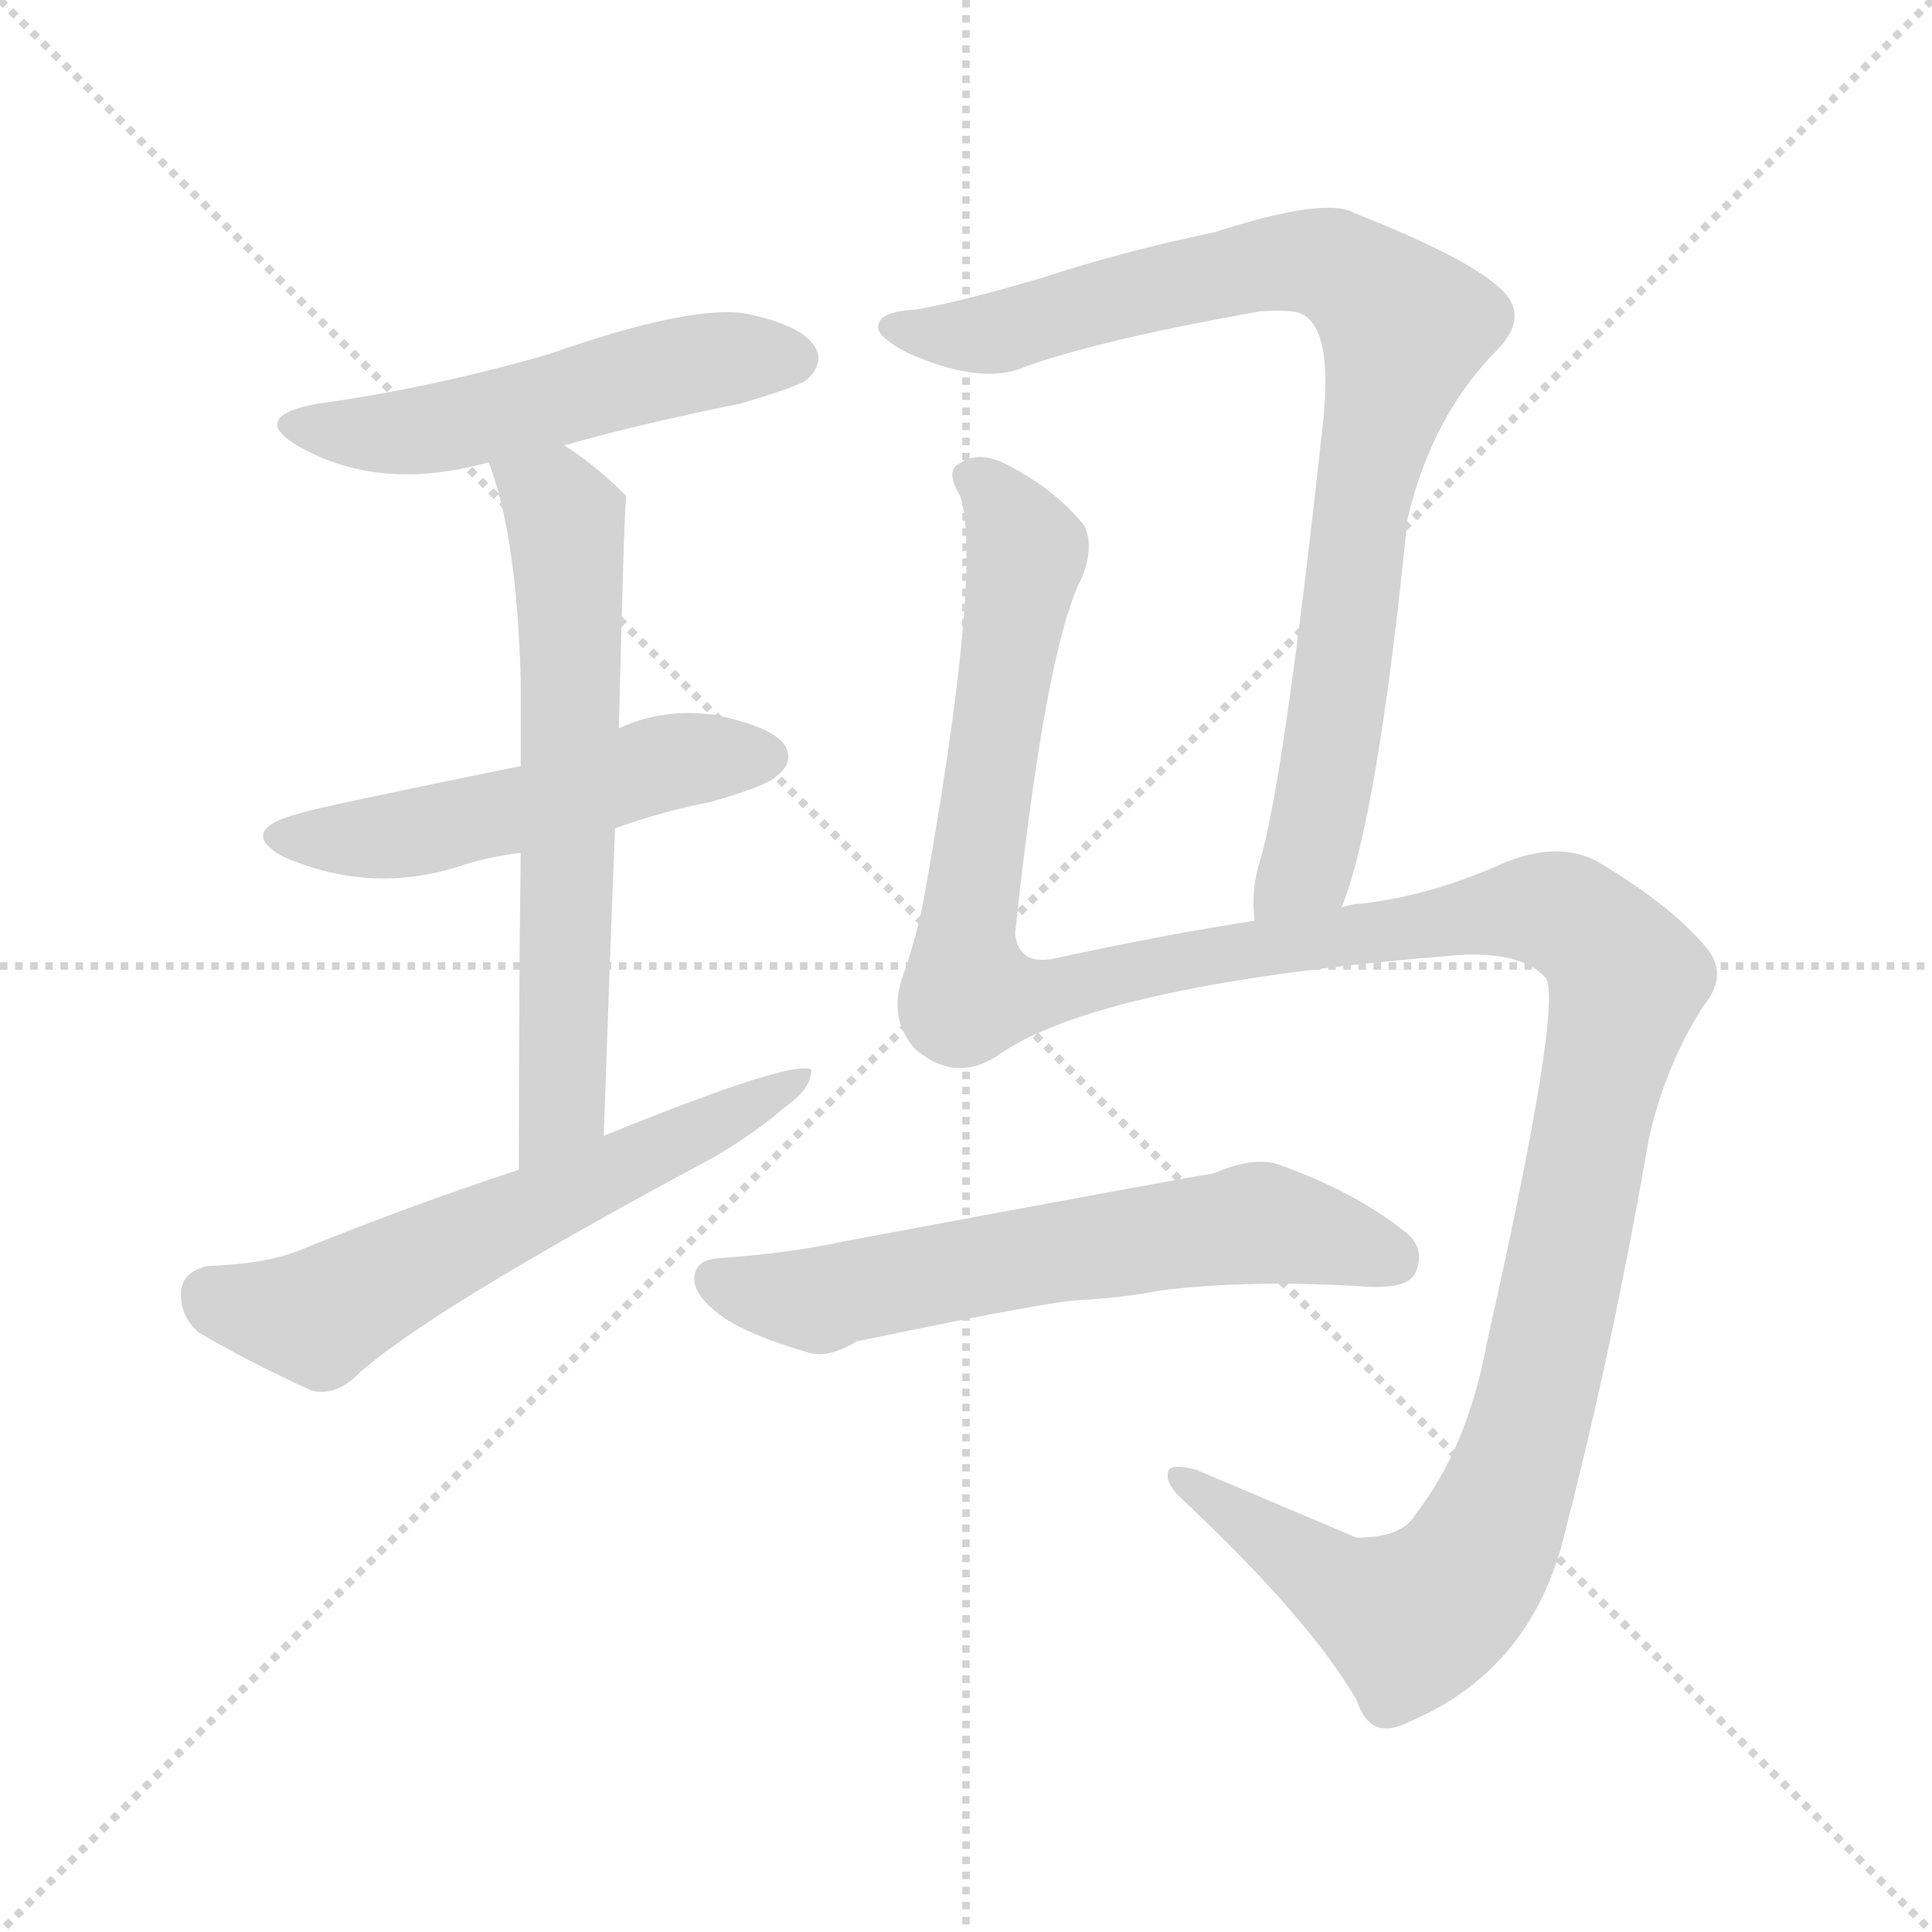 <svg version="1.1" viewBox="0 0 1024 1024" xmlns="http://www.w3.org/2000/svg">
  <g stroke="lightgray" stroke-dasharray="1,1" stroke-width="1" transform="scale(4, 4)">
    <line x1="0" y1="0" x2="256" y2="256"></line>
    <line x1="256" y1="0" x2="0" y2="256"></line>
    <line x1="128" y1="0" x2="128" y2="256"></line>
    <line x1="0" y1="128" x2="256" y2="128"></line>
  </g>
  <g transform="scale(1, -1) translate(0, -900)">
    <style type="text/css">
      
        @keyframes keyframes0 {
          from {
            stroke: blue;
            stroke-dashoffset: 522;
            stroke-width: 128;
          }
          63% {
            animation-timing-function: step-end;
            stroke: blue;
            stroke-dashoffset: 0;
            stroke-width: 128;
          }
          to {
            stroke: black;
            stroke-width: 1024;
          }
        }
        #make-me-a-hanzi-animation-0 {
          animation: keyframes0 0.675s both;
          animation-delay: 0s;
          animation-timing-function: linear;
        }
      
        @keyframes keyframes1 {
          from {
            stroke: blue;
            stroke-dashoffset: 515;
            stroke-width: 128;
          }
          63% {
            animation-timing-function: step-end;
            stroke: blue;
            stroke-dashoffset: 0;
            stroke-width: 128;
          }
          to {
            stroke: black;
            stroke-width: 1024;
          }
        }
        #make-me-a-hanzi-animation-1 {
          animation: keyframes1 0.669s both;
          animation-delay: 0.675s;
          animation-timing-function: linear;
        }
      
        @keyframes keyframes2 {
          from {
            stroke: blue;
            stroke-dashoffset: 641;
            stroke-width: 128;
          }
          68% {
            animation-timing-function: step-end;
            stroke: blue;
            stroke-dashoffset: 0;
            stroke-width: 128;
          }
          to {
            stroke: black;
            stroke-width: 1024;
          }
        }
        #make-me-a-hanzi-animation-2 {
          animation: keyframes2 0.772s both;
          animation-delay: 1.344s;
          animation-timing-function: linear;
        }
      
        @keyframes keyframes3 {
          from {
            stroke: blue;
            stroke-dashoffset: 603;
            stroke-width: 128;
          }
          66% {
            animation-timing-function: step-end;
            stroke: blue;
            stroke-dashoffset: 0;
            stroke-width: 128;
          }
          to {
            stroke: black;
            stroke-width: 1024;
          }
        }
        #make-me-a-hanzi-animation-3 {
          animation: keyframes3 0.741s both;
          animation-delay: 2.116s;
          animation-timing-function: linear;
        }
      
        @keyframes keyframes4 {
          from {
            stroke: blue;
            stroke-dashoffset: 866;
            stroke-width: 128;
          }
          74% {
            animation-timing-function: step-end;
            stroke: blue;
            stroke-dashoffset: 0;
            stroke-width: 128;
          }
          to {
            stroke: black;
            stroke-width: 1024;
          }
        }
        #make-me-a-hanzi-animation-4 {
          animation: keyframes4 0.955s both;
          animation-delay: 2.856s;
          animation-timing-function: linear;
        }
      
        @keyframes keyframes5 {
          from {
            stroke: blue;
            stroke-dashoffset: 1418;
            stroke-width: 128;
          }
          82% {
            animation-timing-function: step-end;
            stroke: blue;
            stroke-dashoffset: 0;
            stroke-width: 128;
          }
          to {
            stroke: black;
            stroke-width: 1024;
          }
        }
        #make-me-a-hanzi-animation-5 {
          animation: keyframes5 1.404s both;
          animation-delay: 3.811s;
          animation-timing-function: linear;
        }
      
        @keyframes keyframes6 {
          from {
            stroke: blue;
            stroke-dashoffset: 622;
            stroke-width: 128;
          }
          67% {
            animation-timing-function: step-end;
            stroke: blue;
            stroke-dashoffset: 0;
            stroke-width: 128;
          }
          to {
            stroke: black;
            stroke-width: 1024;
          }
        }
        #make-me-a-hanzi-animation-6 {
          animation: keyframes6 0.756s both;
          animation-delay: 5.215s;
          animation-timing-function: linear;
        }
      
    </style>
    
      <path d="M 299 664 Q 342 676 392 686 Q 423 695 428 699 Q 437 708 432 716 Q 425 728 394 734 Q 364 738 290 712 Q 227 694 168 686 Q 131 679 159 663 Q 202 639 259 655 L 299 664 Z" fill="lightgray"></path>
    
      <path d="M 326 461 Q 351 470 377 475 Q 408 484 412 489 Q 421 496 416 505 Q 409 515 379 521 Q 352 525 328 514 L 276 494 Q 168 472 159 469 Q 125 460 150 446 Q 198 425 247 442 Q 260 446 276 448 L 326 461 Z" fill="lightgray"></path>
    
      <path d="M 320 298 Q 323 386 326 461 L 328 514 Q 331 637 332 637 L 331 638 Q 315 654 299 664 C 274 681 249 683 259 655 Q 274 616 276 539 Q 276 521 276 494 L 276 448 Q 275 381 275 280 C 275 250 319 268 320 298 Z" fill="lightgray"></path>
    
      <path d="M 275 280 Q 217 261 158 237 Q 140 230 110 229 Q 97 226 96 216 Q 95 203 105 194 Q 130 179 165 163 Q 177 160 188 170 Q 224 204 379 287 Q 401 300 417 314 Q 430 323 430 333 Q 421 339 320 298 L 275 280 Z" fill="lightgray"></path>
    
      <path d="M 711 419 Q 730 465 746 625 Q 759 680 794 715 Q 812 734 793 749 Q 774 765 718 787 Q 703 796 644 777 Q 596 767 553 753 Q 513 741 486 736 Q 468 735 466 729 Q 462 723 481 713 Q 517 697 539 704 Q 578 719 668 735 Q 684 736 689 734 Q 707 727 701 674 Q 680 481 667 441 Q 663 426 665 412 C 665 382 701 391 711 419 Z" fill="lightgray"></path>
    
      <path d="M 665 412 Q 619 405 559 392 Q 540 388 538 405 Q 554 555 573 593 Q 580 609 575 621 Q 560 640 535 653 Q 519 662 508 654 Q 501 650 509 637 Q 521 598 489 420 Q 485 401 478 381 Q 471 360 485 344 Q 506 326 528 340 Q 582 379 776 394 Q 807 395 819 382 Q 829 370 788 188 Q 778 133 750 97 Q 743 85 719 85 Q 674 104 634 121 Q 619 125 619 119 Q 618 113 627 105 Q 694 42 719 -1 Q 726 -23 746 -13 Q 813 15 830 90 Q 855 187 874 297 Q 883 336 903 367 Q 916 383 905 397 Q 887 419 849 442 Q 828 455 798 443 Q 758 425 721 421 Q 717 421 711 419 L 665 412 Z" fill="lightgray"></path>
    
      <path d="M 573 211 Q 594 212 615 216 Q 663 222 725 218 Q 746 217 750 225 Q 756 238 745 247 Q 717 269 677 283 Q 664 287 643 278 Q 640 278 447 242 Q 420 236 380 233 Q 368 232 368 222 Q 368 212 386 200 Q 401 191 429 183 Q 439 180 454 189 Q 554 210 573 211 Z" fill="lightgray"></path>
    
    
      <clipPath id="make-me-a-hanzi-clip-0">
        <path d="M 299 664 Q 342 676 392 686 Q 423 695 428 699 Q 437 708 432 716 Q 425 728 394 734 Q 364 738 290 712 Q 227 694 168 686 Q 131 679 159 663 Q 202 639 259 655 L 299 664 Z"></path>
      </clipPath>
      <path clip-path="url(#make-me-a-hanzi-clip-0)" d="M 160 676 L 183 670 L 219 671 L 358 706 L 421 710" fill="none" id="make-me-a-hanzi-animation-0" stroke-dasharray="394 788" stroke-linecap="round"></path>
    
      <clipPath id="make-me-a-hanzi-clip-1">
        <path d="M 326 461 Q 351 470 377 475 Q 408 484 412 489 Q 421 496 416 505 Q 409 515 379 521 Q 352 525 328 514 L 276 494 Q 168 472 159 469 Q 125 460 150 446 Q 198 425 247 442 Q 260 446 276 448 L 326 461 Z"></path>
      </clipPath>
      <path clip-path="url(#make-me-a-hanzi-clip-1)" d="M 152 458 L 211 457 L 351 495 L 406 499" fill="none" id="make-me-a-hanzi-animation-1" stroke-dasharray="387 774" stroke-linecap="round"></path>
    
      <clipPath id="make-me-a-hanzi-clip-2">
        <path d="M 320 298 Q 323 386 326 461 L 328 514 Q 331 637 332 637 L 331 638 Q 315 654 299 664 C 274 681 249 683 259 655 Q 274 616 276 539 Q 276 521 276 494 L 276 448 Q 275 381 275 280 C 275 250 319 268 320 298 Z"></path>
      </clipPath>
      <path clip-path="url(#make-me-a-hanzi-clip-2)" d="M 267 652 L 300 624 L 304 556 L 298 323 L 296 310 L 278 289" fill="none" id="make-me-a-hanzi-animation-2" stroke-dasharray="513 1026" stroke-linecap="round"></path>
    
      <clipPath id="make-me-a-hanzi-clip-3">
        <path d="M 275 280 Q 217 261 158 237 Q 140 230 110 229 Q 97 226 96 216 Q 95 203 105 194 Q 130 179 165 163 Q 177 160 188 170 Q 224 204 379 287 Q 401 300 417 314 Q 430 323 430 333 Q 421 339 320 298 L 275 280 Z"></path>
      </clipPath>
      <path clip-path="url(#make-me-a-hanzi-clip-3)" d="M 111 214 L 169 202 L 427 329" fill="none" id="make-me-a-hanzi-animation-3" stroke-dasharray="475 950" stroke-linecap="round"></path>
    
      <clipPath id="make-me-a-hanzi-clip-4">
        <path d="M 711 419 Q 730 465 746 625 Q 759 680 794 715 Q 812 734 793 749 Q 774 765 718 787 Q 703 796 644 777 Q 596 767 553 753 Q 513 741 486 736 Q 468 735 466 729 Q 462 723 481 713 Q 517 697 539 704 Q 578 719 668 735 Q 684 736 689 734 Q 707 727 701 674 Q 680 481 667 441 Q 663 426 665 412 C 665 382 701 391 711 419 Z"></path>
      </clipPath>
      <path clip-path="url(#make-me-a-hanzi-clip-4)" d="M 473 727 L 529 724 L 625 751 L 695 762 L 729 744 L 745 726 L 721 634 L 696 453 L 693 441 L 672 419" fill="none" id="make-me-a-hanzi-animation-4" stroke-dasharray="738 1476" stroke-linecap="round"></path>
    
      <clipPath id="make-me-a-hanzi-clip-5">
        <path d="M 665 412 Q 619 405 559 392 Q 540 388 538 405 Q 554 555 573 593 Q 580 609 575 621 Q 560 640 535 653 Q 519 662 508 654 Q 501 650 509 637 Q 521 598 489 420 Q 485 401 478 381 Q 471 360 485 344 Q 506 326 528 340 Q 582 379 776 394 Q 807 395 819 382 Q 829 370 788 188 Q 778 133 750 97 Q 743 85 719 85 Q 674 104 634 121 Q 619 125 619 119 Q 618 113 627 105 Q 694 42 719 -1 Q 726 -23 746 -13 Q 813 15 830 90 Q 855 187 874 297 Q 883 336 903 367 Q 916 383 905 397 Q 887 419 849 442 Q 828 455 798 443 Q 758 425 721 421 Q 717 421 711 419 L 665 412 Z"></path>
      </clipPath>
      <path clip-path="url(#make-me-a-hanzi-clip-5)" d="M 516 646 L 544 607 L 514 428 L 514 374 L 539 371 L 647 395 L 801 418 L 822 418 L 839 410 L 863 381 L 815 161 L 798 106 L 774 61 L 747 41 L 716 54 L 627 117" fill="none" id="make-me-a-hanzi-animation-5" stroke-dasharray="1290 2580" stroke-linecap="round"></path>
    
      <clipPath id="make-me-a-hanzi-clip-6">
        <path d="M 573 211 Q 594 212 615 216 Q 663 222 725 218 Q 746 217 750 225 Q 756 238 745 247 Q 717 269 677 283 Q 664 287 643 278 Q 640 278 447 242 Q 420 236 380 233 Q 368 232 368 222 Q 368 212 386 200 Q 401 191 429 183 Q 439 180 454 189 Q 554 210 573 211 Z"></path>
      </clipPath>
      <path clip-path="url(#make-me-a-hanzi-clip-6)" d="M 379 222 L 434 211 L 493 226 L 660 251 L 738 233" fill="none" id="make-me-a-hanzi-animation-6" stroke-dasharray="494 988" stroke-linecap="round"></path>
    
  </g>
</svg>